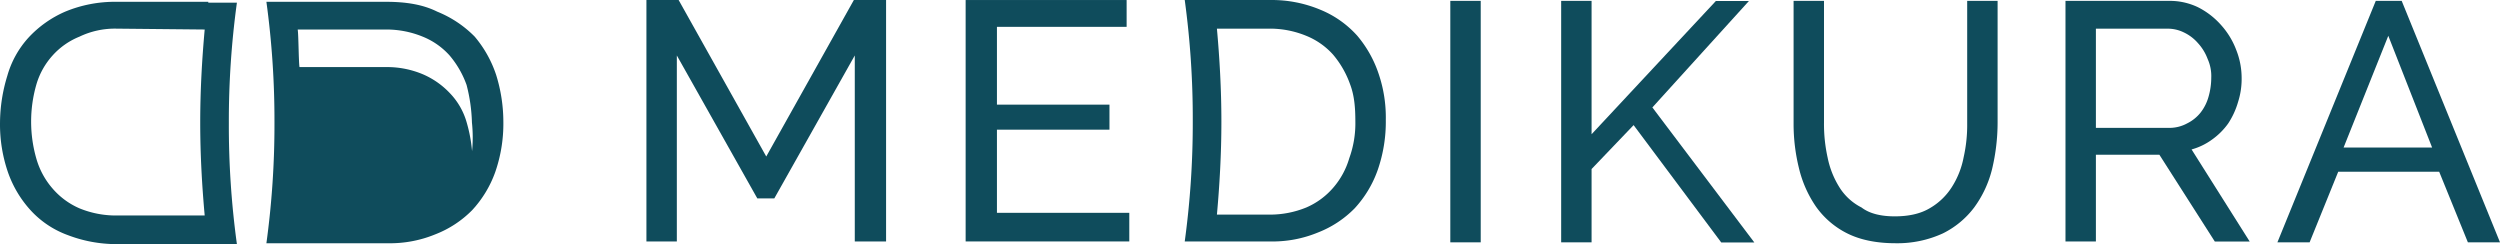 <svg xmlns="http://www.w3.org/2000/svg" id="svg32" version="1.1" viewBox="0 0 822.004 80.266"><defs></defs><defs id="defs4"></defs><g id="g30" fill="#0f4c5c" fill-opacity="1" transform="translate(-13.996 -29.864)"><g id="g24" fill="#0f4c5c" fill-opacity="1"><path id="path8" fill="#0f4c5c" fill-opacity="1" d="M295.05 109.54V48.1l-26.46 47H263l-26.46-47v61.15h-10V29.87h10.59l28.81 51.45 28.81-51.45h10.59v79.38h-10.29z" class="a"></path><path id="path10" fill="#0f4c5c" fill-opacity="1" d="M385.31 100.43v8.82H331.5V29.87h52.93v8.82h-42.64v25.58h37v8.23h-37v27.34h43.52z" class="a"></path><path id="path12" fill="#0f4c5c" fill-opacity="1" d="M490.86 109.54V30.16h10v79.38z" class="a"></path><path id="path14" fill="#0f4c5c" fill-opacity="1" d="M527.31 109.54V30.16h10V74l40.87-43.81h10.87l-31.75 35 33.52 44.39h-10.88L551.13 71l-13.82 14.44v24.1z" class="a"></path><path id="path16" fill="#0f4c5c" fill-opacity="1" d="M637 101q7 0 11.46-2.65a21 21 0 007.35-7.05 27.88 27.88 0 003.83-9.71 48.2 48.2 0 001.17-11.17V30.16h10v40A66.27 66.27 0 01669 85.44a35.81 35.81 0 01-5.89 12.64 28.94 28.94 0 01-10.29 8.52 35.82 35.82 0 01-15.58 3.24c-6.47 0-11.76-1.18-15.87-3.24a27.74 27.74 0 01-10.29-8.82 37.67 37.67 0 01-5.59-12.64 60.74 60.74 0 01-1.76-14.7V30.16h10v40a50.7 50.7 0 001.18 11.46 29.16 29.16 0 003.82 9.71 18.25 18.25 0 007.35 6.76c2.67 2.05 6.49 2.91 10.92 2.91z" class="a"></path><path id="path18" fill="#0f4c5c" fill-opacity="1" d="M693.13 109.54V30.16h33.81a21.33 21.33 0 019.71 2.06 25.33 25.33 0 017.64 5.88 25.78 25.78 0 015 8.23 25 25 0 011.76 9.12 24.76 24.76 0 01-1.17 7.93 25.84 25.84 0 01-3.24 7.06 22.52 22.52 0 01-5.29 5.29 20.55 20.55 0 01-6.76 3.27l19.11 30.28h-11.47L724 80.73h-20.87v28.52h-10zm10.29-37.63h24.11a12.21 12.21 0 005.59-1.47 13.08 13.08 0 004.41-3.53 14.87 14.87 0 002.65-5.29 22.71 22.71 0 00.88-6.17 13.68 13.68 0 00-1.18-6.18 15.93 15.93 0 00-3.23-5.27 14.13 14.13 0 00-4.71-3.53 11.94 11.94 0 00-5.58-1.17h-23.23v32.61z" class="a"></path><path id="path20" fill="#0f4c5c" fill-opacity="1" d="M795.15 30.16h8.53L836 109.54h-10.56L816 86.32h-33.19l-9.41 23.22h-10.59zm18.53 48.22l-14.41-36.75-14.7 36.75z" class="a"></path><path id="path22" fill="#0f4c5c" fill-opacity="1" d="M467.34 54.27a38 38 0 00-7.06-12.64 33.12 33.12 0 00-12.06-8.53 41.47 41.47 0 00-16.75-3.23h-27.93a287.74 287.74 0 012.64 39.69 287.74 287.74 0 01-2.64 39.69h27.93a39.13 39.13 0 0015.87-2.94 34.36 34.36 0 0012.06-7.94 36.38 36.38 0 007.6-12.64 48.23 48.23 0 002.65-16.47 44.49 44.49 0 00-2.31-14.99zm-9.71 27.64a25.77 25.77 0 01-5.29 9.7 24.48 24.48 0 01-8.82 6.47 31.44 31.44 0 01-12 2.35h-17.4c.88-9.7 1.47-20 1.47-30.58 0-10.58-.59-20.85-1.47-30.57h17.35a31.44 31.44 0 0112 2.35 23.92 23.92 0 018.82 6.17 31.23 31.23 0 015.59 9.7c1.47 3.83 1.76 7.94 1.76 12.35a33.56 33.56 0 01-2.01 12.06z" class="a"></path></g><path id="path26" fill="#0f4c5c" fill-opacity="1" d="M177.15 54.56a38 38 0 00-7.06-12.64 36.38 36.38 0 00-12.35-8.23c-4.7-2.35-10.29-3.23-16.75-3.23h-39.4a287.71 287.71 0 012.65 39.69 287.71 287.71 0 01-2.65 39.69h39.69a39.21 39.21 0 0015.88-2.94 34.59 34.59 0 0012.05-7.9 36.4 36.4 0 007.65-12.64 48.47 48.47 0 002.64-16.47 52 52 0 00-2.35-15.33zm-7.94 25a48.21 48.21 0 00-1.76-9.41 22.81 22.81 0 00-5.59-9.71 26.67 26.67 0 00-8.86-6.17 30.37 30.37 0 00-12-2.35h-28.53c-.3-2.06-.3-10.59-.59-12.35H141a31.44 31.44 0 0112 2.35 23.82 23.82 0 018.82 6.18 31.12 31.12 0 015.59 9.7 54.49 54.49 0 011.76 12.35 46.22 46.22 0 01.04 9.41z" class="a"></path><path id="path28" fill="#0f4c5c" fill-opacity="1" d="M82.48 30.46H52.2a42.55 42.55 0 00-16.76 3.23 35.87 35.87 0 00-12.06 8.53 31.33 31.33 0 00-7 12.64A53.52 53.52 0 0014 70.15a48.45 48.45 0 002.65 16.46 36.29 36.29 0 007.64 12.64 30.89 30.89 0 0012.06 7.94 44.77 44.77 0 0015.88 2.94h39.66a286.16 286.16 0 01-2.65-39.69 286.16 286.16 0 012.65-39.69h-9.41zm-1.18 9.11c-.88 9.7-1.47 20-1.47 30.58 0 10.58.59 20.85 1.47 30.57H52.2a31.5 31.5 0 01-12.06-2.35 24.48 24.48 0 01-8.82-6.47A25.69 25.69 0 0126 82.2a44 44 0 010-24.7 24.41 24.41 0 015.29-9.4 23.82 23.82 0 018.82-6.18 27 27 0 0112.09-2.64z" class="a"></path></g></svg>
